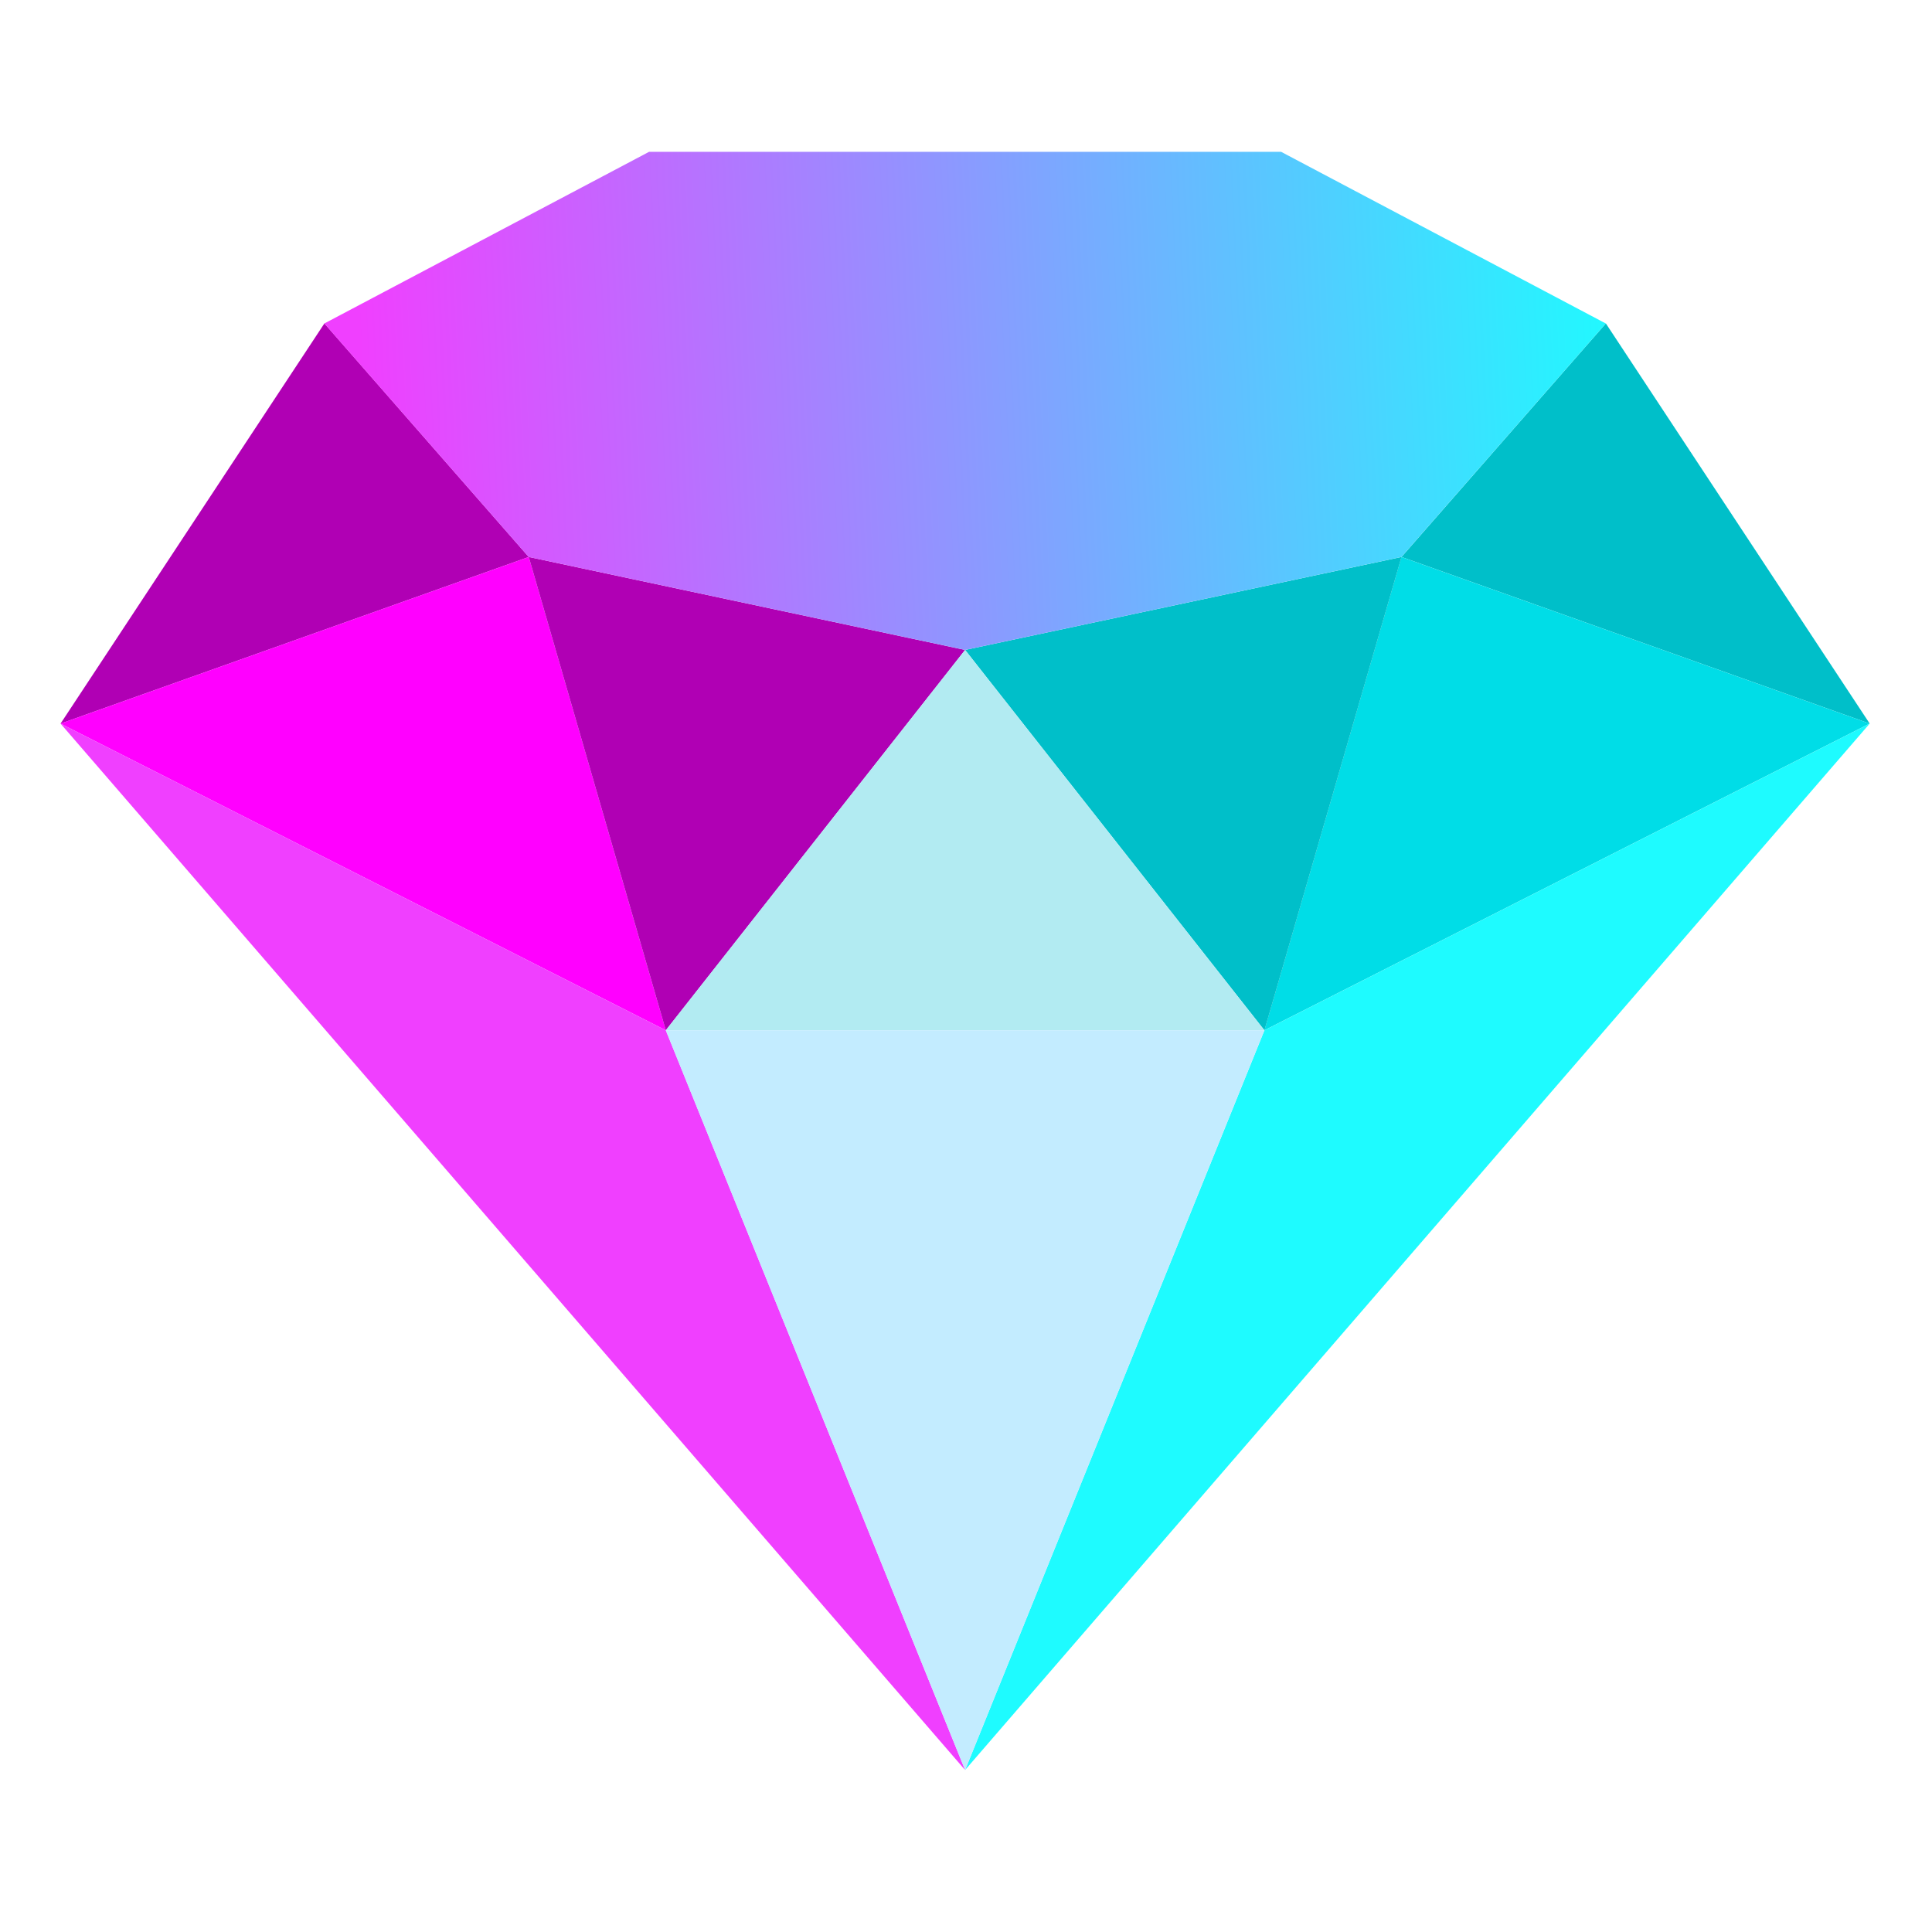 <?xml version="1.0" encoding="UTF-8"?> <svg xmlns="http://www.w3.org/2000/svg" width="32" height="32" viewBox="0 0 32 32" fill="none"> <path d="M1.003 11.985L5.373 5.357L8.758 9.225L1.003 11.985Z" fill="#B000B4"></path> <path d="M11.028 17.065L1.003 11.985L8.758 9.225L11.028 17.065Z" fill="#FF00FF"></path> <path d="M15.985 10.765L8.758 9.225L11.028 17.065L15.985 10.765Z" fill="#B000B4"></path> <path d="M30.968 11.985L26.598 5.357L23.213 9.225L30.968 11.985Z" fill="#00BFC9"></path> <path d="M20.942 17.065L30.967 11.985L23.212 9.225L20.942 17.065Z" fill="#00DDE7"></path> <path d="M15.985 10.765L23.213 9.225L20.943 17.065L15.985 10.765Z" fill="#00BFC9"></path> <path d="M20.942 17.065L15.985 10.765L11.027 17.065H20.942Z" fill="#B2EBF2"></path> <path d="M10.75 2.515H21.22L26.597 5.358L23.212 9.225L15.985 10.765L8.757 9.225L5.372 5.358L10.75 2.515Z" fill="url(#paint0_linear_61_802)"></path> <path d="M15.985 29.317L1.003 11.985L11.028 17.065L15.985 29.317Z" fill="#F03FFF"></path> <path d="M15.985 29.317L30.968 11.985L20.943 17.065L15.985 29.317Z" fill="#1EFBFF"></path> <path d="M20.942 17.065L15.985 29.317L11.027 17.065H20.942Z" fill="#C3ECFF"></path> <defs> <linearGradient id="paint0_linear_61_802" x1="6" y1="7" x2="27" y2="6" gradientUnits="userSpaceOnUse"> <stop stop-color="#F03FFF"></stop> <stop offset="1" stop-color="#1EFBFF"></stop> </linearGradient> </defs> </svg> 